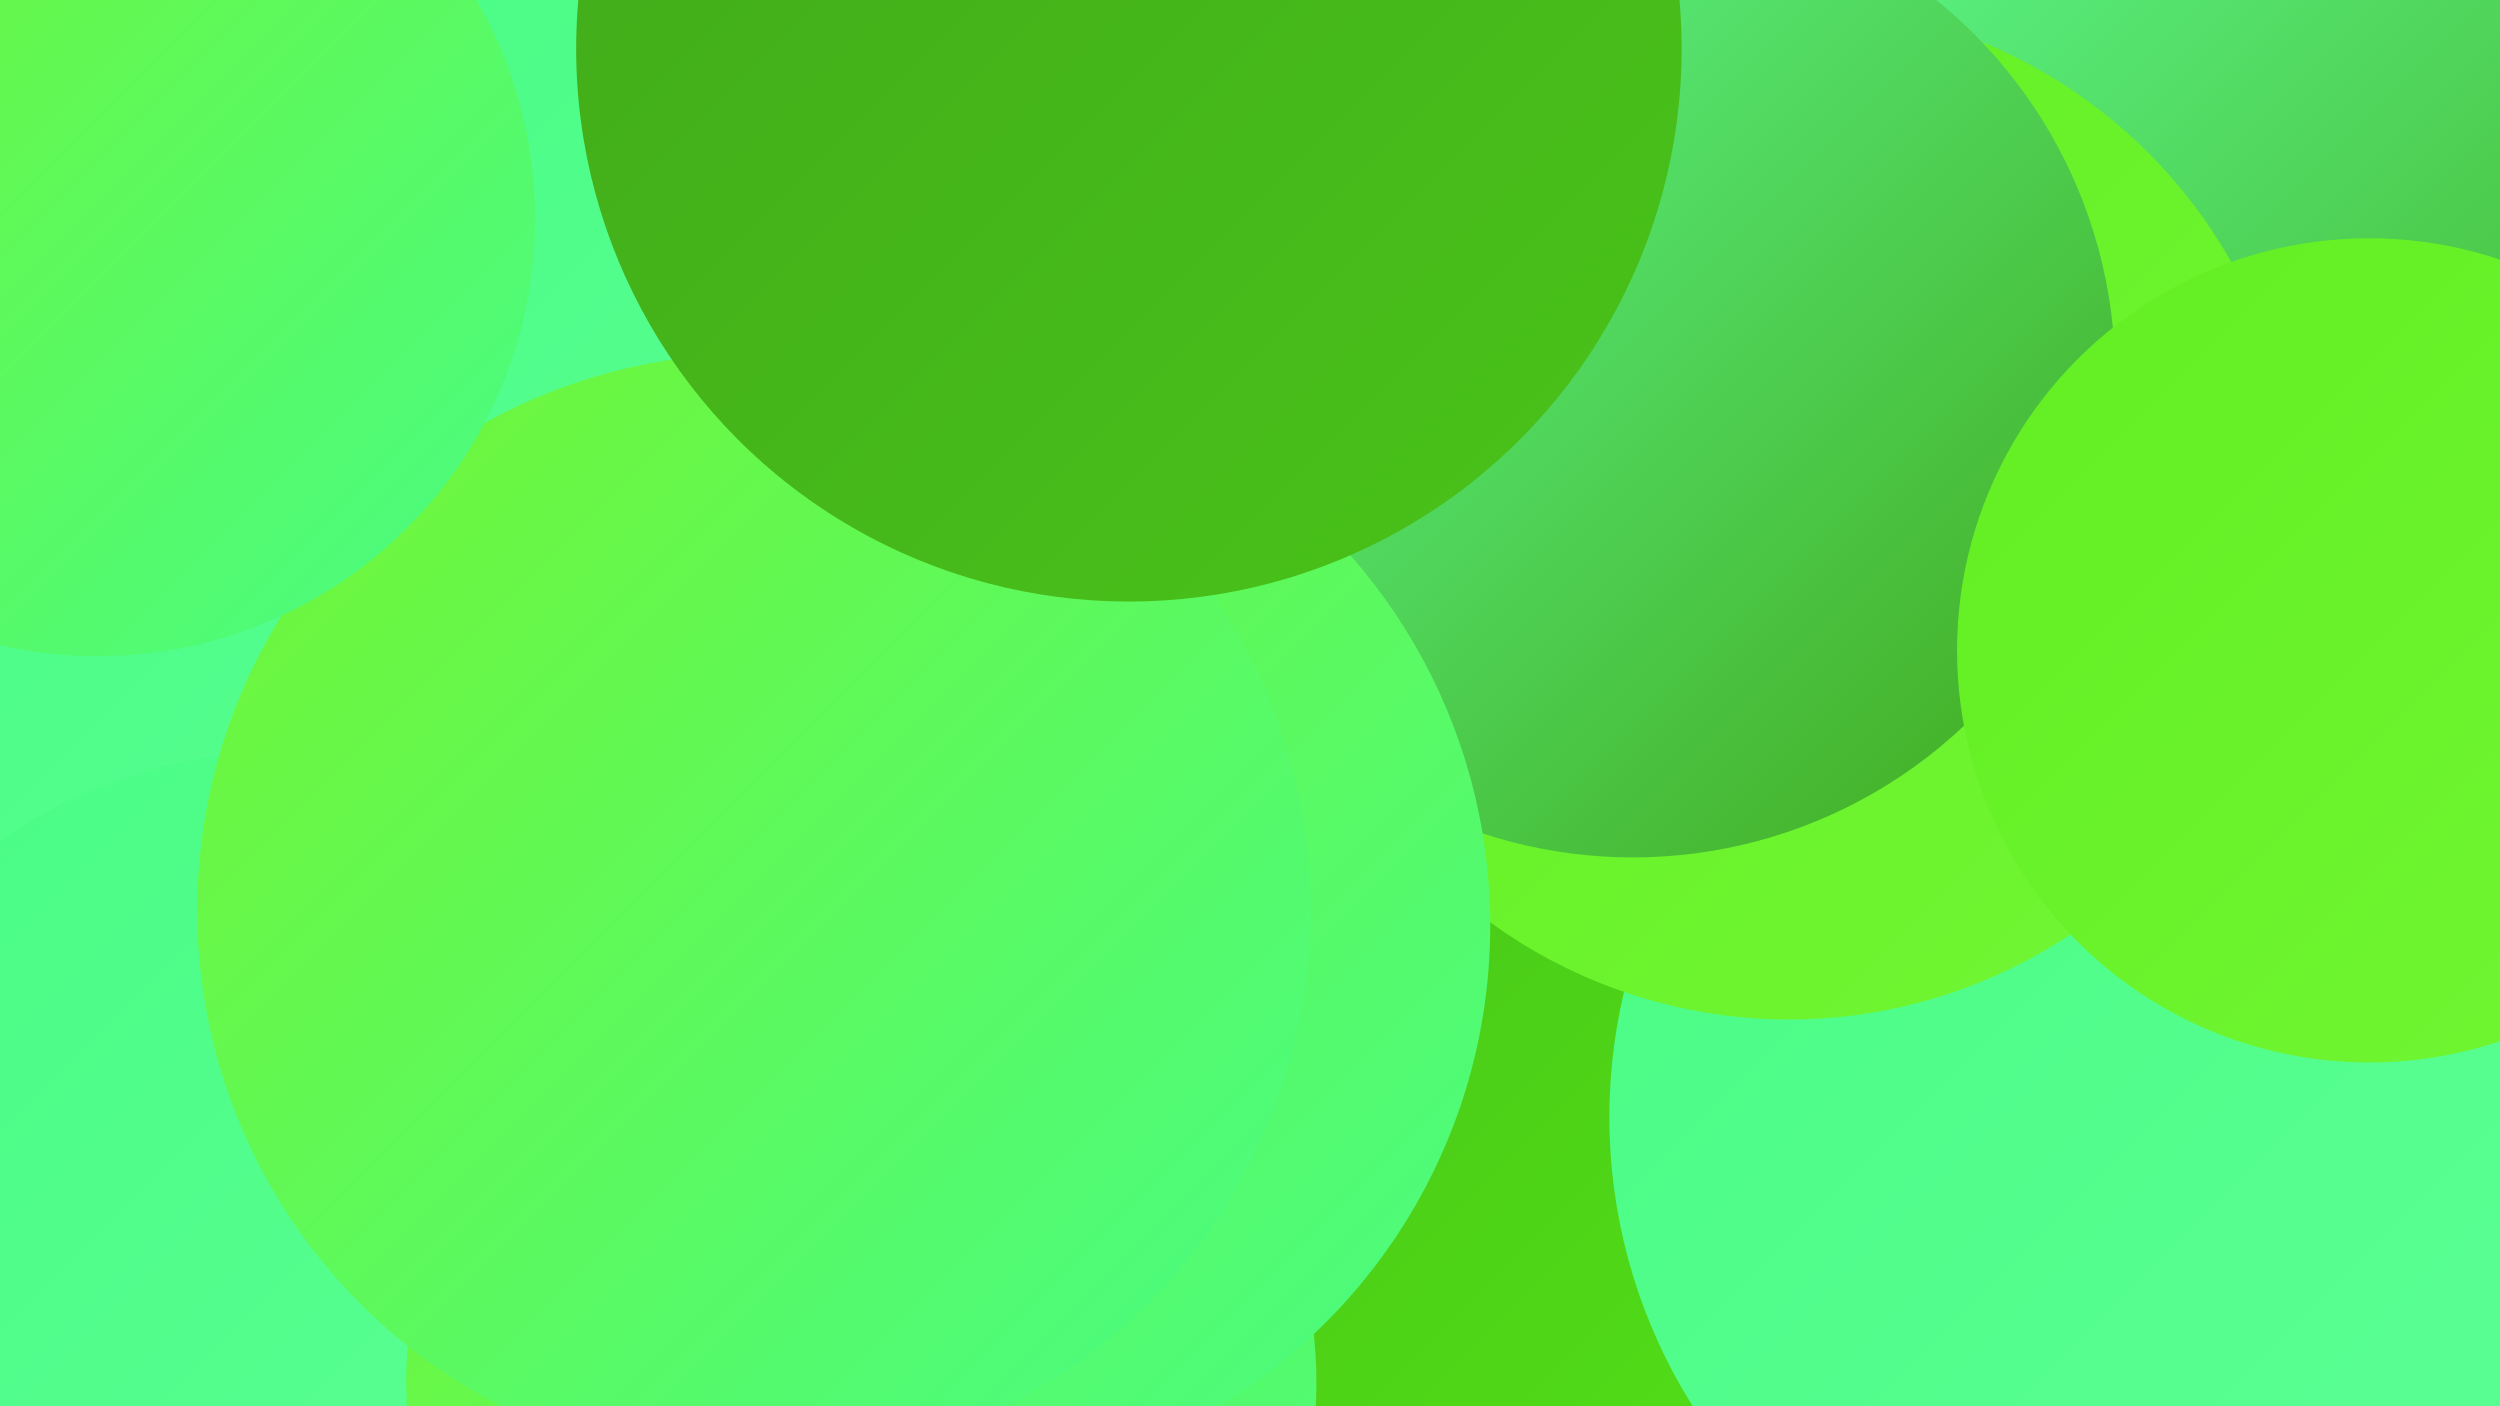 <?xml version="1.0" encoding="UTF-8"?><svg width="1280" height="720" xmlns="http://www.w3.org/2000/svg"><defs><linearGradient id="grad0" x1="0%" y1="0%" x2="100%" y2="100%"><stop offset="0%" style="stop-color:#41a81b;stop-opacity:1" /><stop offset="100%" style="stop-color:#49c419;stop-opacity:1" /></linearGradient><linearGradient id="grad1" x1="0%" y1="0%" x2="100%" y2="100%"><stop offset="0%" style="stop-color:#49c419;stop-opacity:1" /><stop offset="100%" style="stop-color:#52e116;stop-opacity:1" /></linearGradient><linearGradient id="grad2" x1="0%" y1="0%" x2="100%" y2="100%"><stop offset="0%" style="stop-color:#52e116;stop-opacity:1" /><stop offset="100%" style="stop-color:#61ef21;stop-opacity:1" /></linearGradient><linearGradient id="grad3" x1="0%" y1="0%" x2="100%" y2="100%"><stop offset="0%" style="stop-color:#61ef21;stop-opacity:1" /><stop offset="100%" style="stop-color:#72f634;stop-opacity:1" /></linearGradient><linearGradient id="grad4" x1="0%" y1="0%" x2="100%" y2="100%"><stop offset="0%" style="stop-color:#72f634;stop-opacity:1" /><stop offset="100%" style="stop-color:#48fc84;stop-opacity:1" /></linearGradient><linearGradient id="grad5" x1="0%" y1="0%" x2="100%" y2="100%"><stop offset="0%" style="stop-color:#48fc84;stop-opacity:1" /><stop offset="100%" style="stop-color:#5eff96;stop-opacity:1" /></linearGradient><linearGradient id="grad6" x1="0%" y1="0%" x2="100%" y2="100%"><stop offset="0%" style="stop-color:#5eff96;stop-opacity:1" /><stop offset="100%" style="stop-color:#41a81b;stop-opacity:1" /></linearGradient></defs><rect width="1280" height="720" fill="#78f32b" /><circle cx="0" cy="40" r="271" fill="url(#grad6)" /><circle cx="159" cy="560" r="251" fill="url(#grad6)" /><circle cx="740" cy="625" r="197" fill="url(#grad1)" /><circle cx="32" cy="515" r="279" fill="url(#grad5)" /><circle cx="1159" cy="135" r="270" fill="url(#grad6)" /><circle cx="150" cy="650" r="266" fill="url(#grad5)" /><circle cx="614" cy="71" r="210" fill="url(#grad4)" /><circle cx="1102" cy="572" r="278" fill="url(#grad5)" /><circle cx="325" cy="77" r="250" fill="url(#grad0)" /><circle cx="916" cy="262" r="260" fill="url(#grad3)" /><circle cx="836" cy="192" r="247" fill="url(#grad6)" /><circle cx="134" cy="41" r="245" fill="url(#grad5)" /><circle cx="476" cy="659" r="187" fill="url(#grad4)" /><circle cx="441" cy="708" r="233" fill="url(#grad4)" /><circle cx="476" cy="474" r="287" fill="url(#grad4)" /><circle cx="425" cy="112" r="237" fill="url(#grad5)" /><circle cx="386" cy="466" r="285" fill="url(#grad4)" /><circle cx="1213" cy="333" r="211" fill="url(#grad3)" /><circle cx="50" cy="112" r="224" fill="url(#grad4)" /><circle cx="578" cy="25" r="283" fill="url(#grad0)" /></svg>